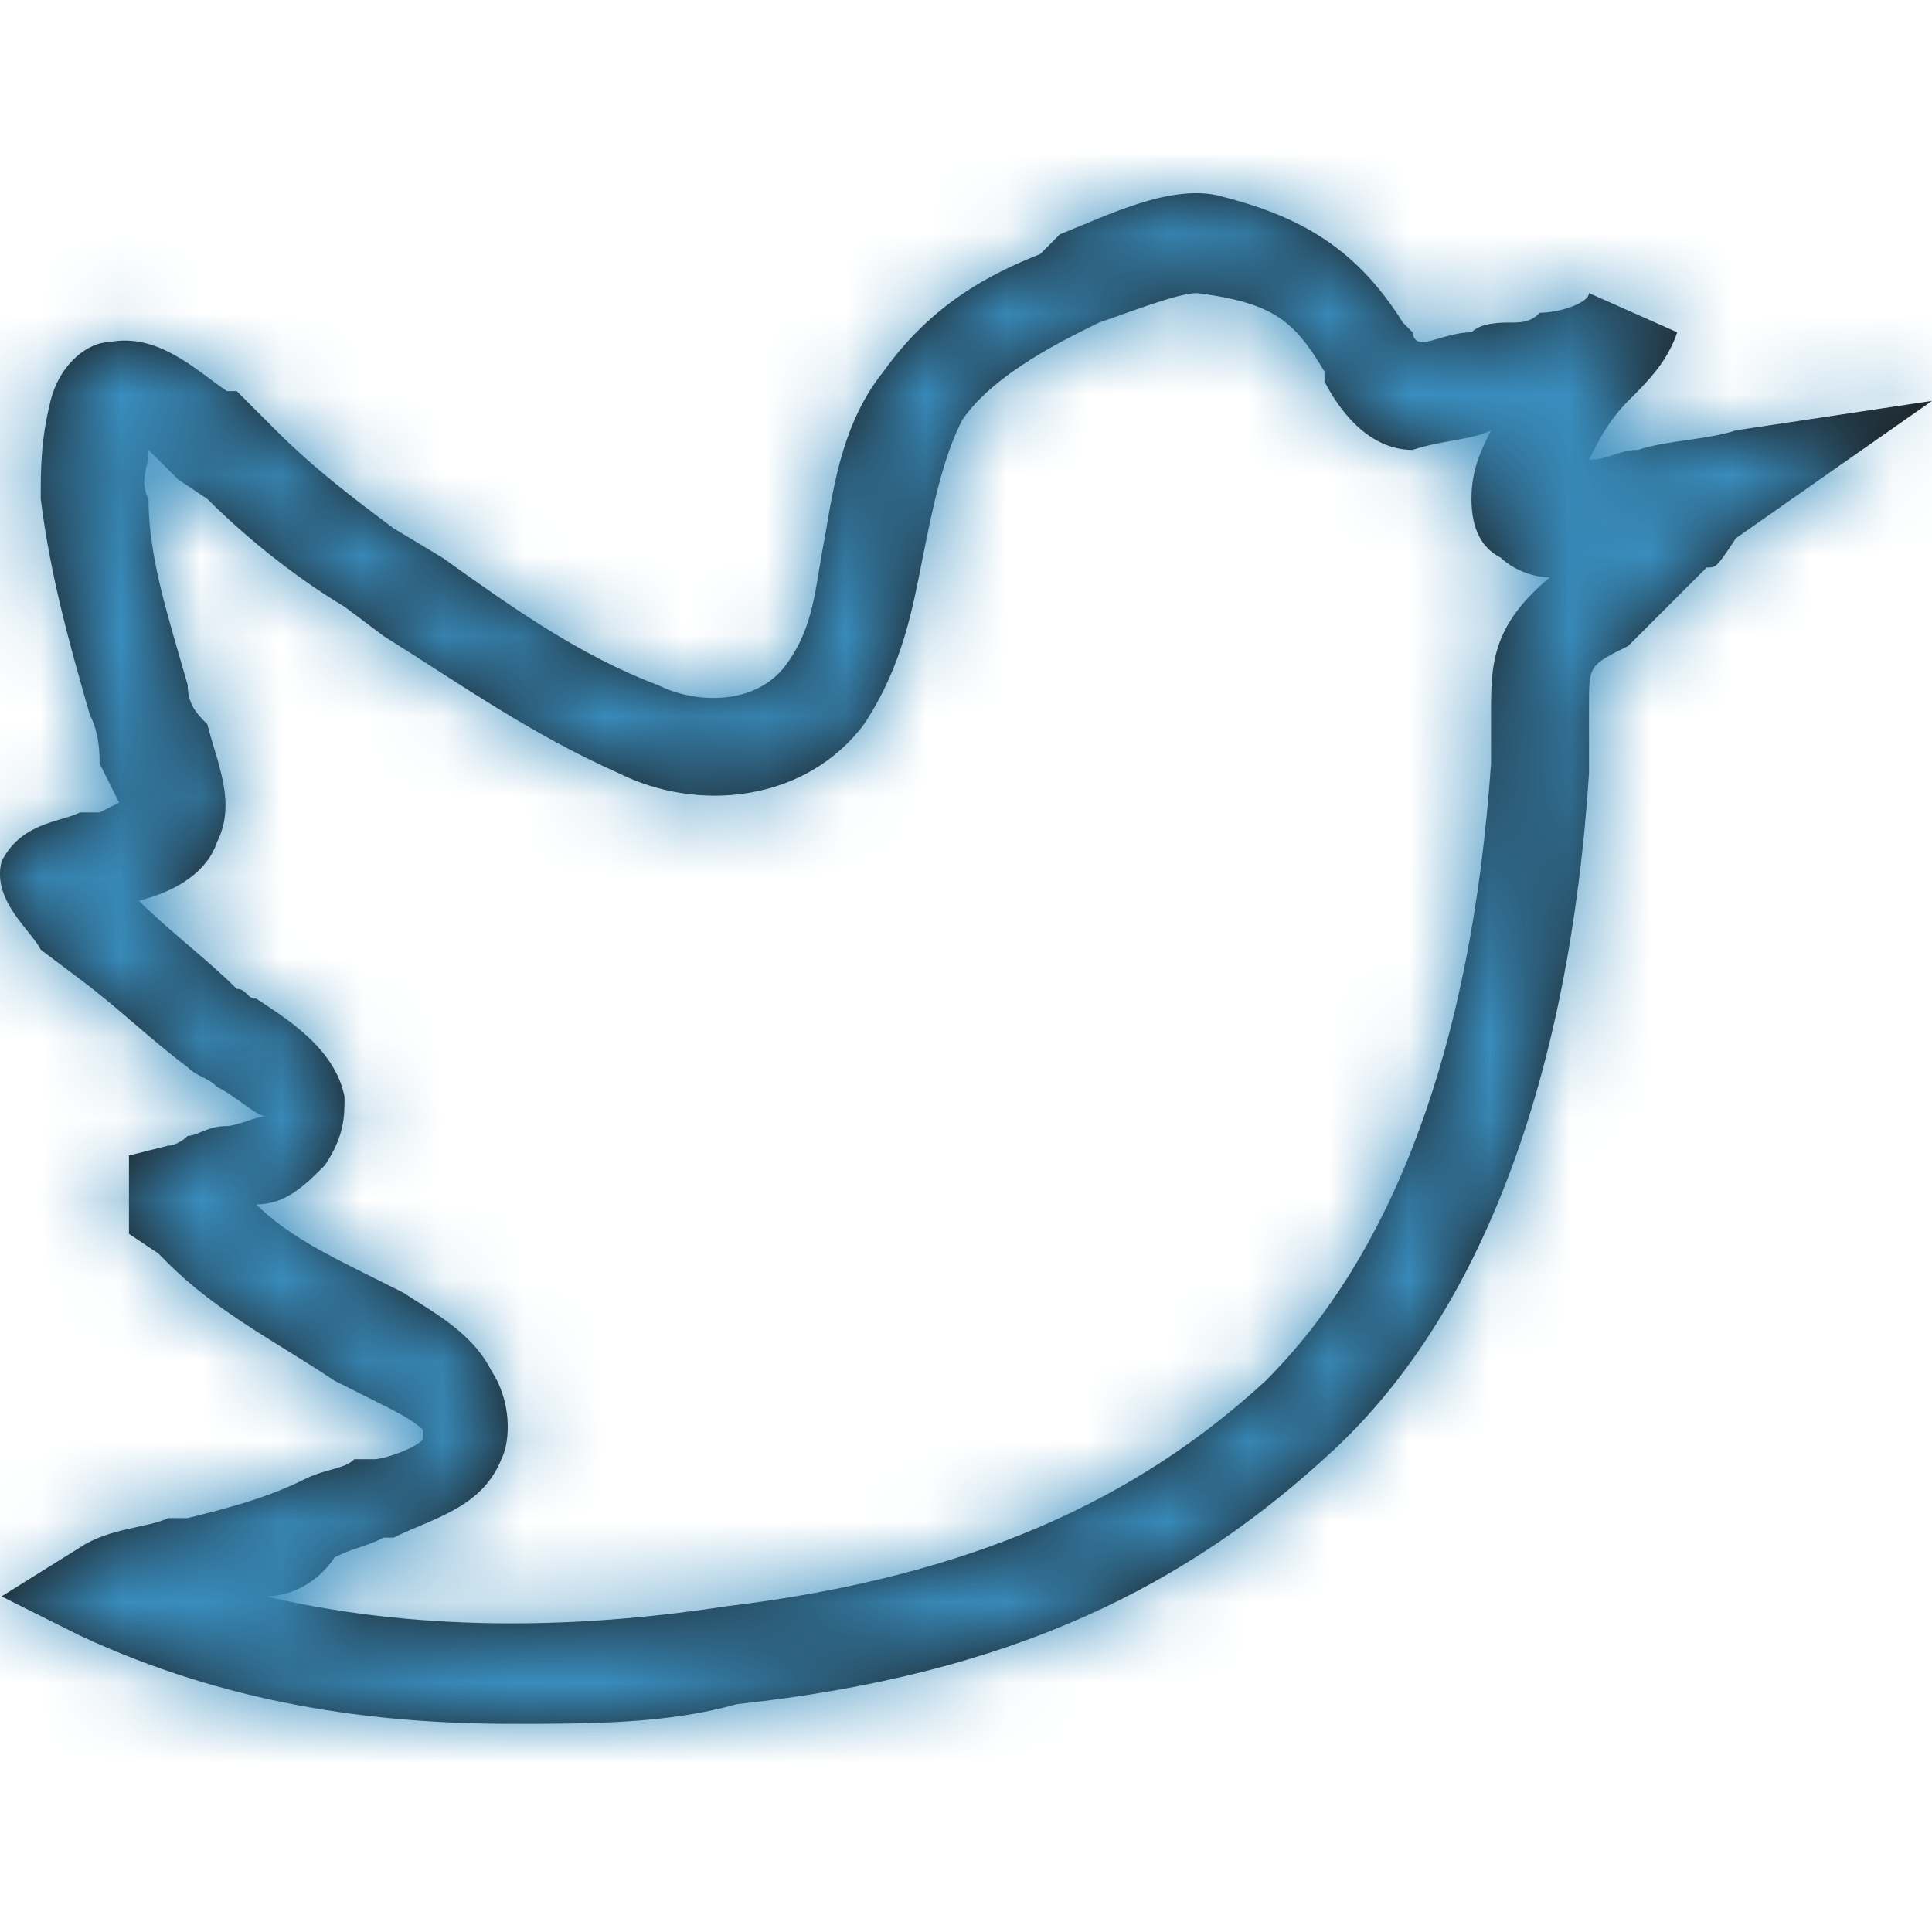 <?xml version="1.0" encoding="UTF-8"?>
<svg width="24px" height="24px" viewBox="0 0 24 24" version="1.1" xmlns="http://www.w3.org/2000/svg" xmlns:xlink="http://www.w3.org/1999/xlink">
    <title>C2C7DC36-7DD9-4774-8E34-3F63F62CC636</title>
    <defs>
        <path d="M6.349,19.014 C4.645,19.014 2.819,18.77 0.993,17.918 L0.019,17.431 L0.993,16.823 C1.358,16.579 1.845,16.579 2.089,16.458 L2.332,16.458 C2.819,16.336 3.306,16.214 3.793,15.971 C4.036,15.849 4.28,15.849 4.402,15.727 L4.645,15.727 C4.767,15.727 5.132,15.605 5.254,15.484 C5.254,15.484 5.254,15.484 5.254,15.362 C5.132,15.24 4.889,15.119 4.645,14.997 L4.158,14.753 C3.428,14.266 2.697,13.901 2.089,13.293 C1.967,13.171 1.967,13.171 1.967,13.171 L1.602,12.927 L1.602,11.954 L2.089,11.832 C2.089,11.832 2.21,11.832 2.332,11.71 C2.454,11.71 2.576,11.588 2.819,11.588 C2.941,11.588 3.184,11.467 3.306,11.467 C3.184,11.467 2.941,11.223 2.697,11.102 C2.576,10.98 2.454,10.98 2.332,10.858 C1.845,10.493 1.48,10.128 0.993,9.763 L0.506,9.397 C0.385,9.154 -0.102,8.789 0.019,8.302 C0.263,7.815 0.75,7.815 0.993,7.693 C1.115,7.693 1.237,7.693 1.237,7.693 C1.48,7.571 1.48,7.571 1.48,7.571 C1.48,7.571 1.358,7.328 1.237,7.084 C1.237,6.963 1.237,6.719 1.115,6.476 C0.871,5.624 0.628,4.772 0.506,3.798 C0.506,3.433 0.506,3.067 0.628,2.58 C0.75,2.094 1.115,1.85 1.358,1.85 C1.967,1.728 2.454,2.215 2.819,2.459 L2.941,2.459 L3.428,2.946 C3.915,3.433 4.402,3.798 4.889,4.163 L5.497,4.528 C6.349,5.137 7.201,5.745 8.175,6.111 C8.662,6.354 9.393,6.354 9.758,5.867 C10.123,5.38 10.123,4.893 10.245,4.285 C10.366,3.554 10.488,2.824 10.975,2.215 C11.584,1.363 12.314,0.998 12.923,0.755 L13.166,0.511 C13.775,0.268 14.505,-0.098 15.114,0.024 C16.088,0.268 16.818,0.633 17.427,1.607 L17.548,1.728 C17.548,1.728 17.548,1.85 17.67,1.85 C17.792,1.85 18.035,1.728 18.279,1.728 C18.4,1.607 18.644,1.607 18.766,1.607 C18.887,1.607 19.009,1.607 19.131,1.485 C19.374,1.485 19.739,1.363 19.739,1.241 L20.835,1.728 C20.835,1.728 20.835,1.728 20.835,1.728 L20.835,1.728 L20.835,1.728 C20.713,2.094 20.47,2.337 20.226,2.58 C19.983,2.824 19.861,3.067 19.739,3.311 C19.983,3.311 20.105,3.189 20.348,3.189 C20.713,3.067 21.2,3.067 21.565,2.946 L24,2.58 L21.565,4.285 C21.322,4.65 21.322,4.65 21.2,4.65 C21.079,4.772 20.957,4.893 20.835,5.015 C20.592,5.259 20.47,5.38 20.226,5.624 C19.739,5.867 19.739,5.867 19.739,6.354 C19.739,6.598 19.739,6.841 19.739,7.206 C19.496,10.98 18.4,13.901 16.575,15.605 C14.749,17.31 12.557,18.405 9.149,18.77 C8.297,19.014 7.323,19.014 6.349,19.014 Z M3.306,17.431 C5.375,17.918 7.445,17.797 9.027,17.553 C12.071,17.188 14.14,16.214 15.722,14.753 C17.305,13.171 18.279,10.615 18.522,7.084 C18.522,6.841 18.522,6.598 18.522,6.476 C18.522,5.867 18.522,5.38 19.253,4.772 C19.009,4.772 18.766,4.65 18.644,4.528 C18.4,4.406 18.279,4.163 18.279,3.798 C18.279,3.433 18.4,3.189 18.522,2.946 C18.279,3.067 17.914,3.067 17.548,3.189 C16.94,3.189 16.575,2.58 16.453,2.337 L16.453,2.215 C16.088,1.607 15.844,1.363 14.87,1.241 C14.627,1.241 14.018,1.485 13.653,1.607 L13.41,1.728 C12.679,2.094 12.192,2.459 11.949,2.824 C11.705,3.311 11.584,3.92 11.462,4.528 C11.34,5.137 11.218,5.867 10.732,6.598 C10.001,7.571 8.662,7.693 7.688,7.206 C6.593,6.719 5.741,6.111 4.767,5.502 L4.28,5.137 C3.671,4.772 3.063,4.285 2.576,3.798 L2.21,3.554 C2.21,3.554 2.089,3.433 2.089,3.433 C2.089,3.433 1.967,3.311 1.845,3.189 C1.845,3.433 1.724,3.554 1.845,3.798 C1.845,4.528 2.089,5.259 2.332,6.111 C2.332,6.354 2.454,6.476 2.576,6.598 C2.697,7.084 2.941,7.571 2.697,8.058 C2.576,8.423 2.21,8.667 1.724,8.789 C1.724,8.789 1.724,8.789 1.724,8.789 L1.724,8.789 C2.089,9.154 2.576,9.519 2.941,9.884 C3.063,9.884 3.063,10.006 3.184,10.006 C3.55,10.249 4.158,10.615 4.28,11.223 C4.28,11.467 4.28,11.71 4.036,12.075 C3.793,12.319 3.55,12.562 3.184,12.562 C3.55,12.927 4.036,13.171 4.523,13.414 L5.01,13.658 C5.375,13.901 5.862,14.145 6.106,14.632 C6.349,14.997 6.349,15.484 6.228,15.727 C5.984,16.336 5.375,16.458 4.889,16.701 L4.767,16.701 C4.523,16.823 4.402,16.823 4.158,16.945 C3.915,17.31 3.55,17.431 3.306,17.431 Z" id="path-1"></path>
    </defs>
    <g id="💻-Desktop" stroke="none" stroke-width="1" fill="none" fill-rule="evenodd">
        <g id="Blog-detail" transform="translate(-1183, -1498)">
            <g id="icons/twitter" transform="translate(1183, 1498)">
                <g id="colors/398DBE" transform="translate(0, 2.4)">
                    <mask id="mask-2" fill="white">
                        <use xlink:href="#path-1"></use>
                    </mask>
                    <use id="Mask" fill="#1A1A1A" fill-rule="nonzero" xlink:href="#path-1"></use>
                    <g mask="url(#mask-2)" fill="#398DBE" id="Fill-12">
                        <g transform="translate(0, -2.4)">
                            <polygon points="0 24 24 24 24 0 0 0"></polygon>
                        </g>
                    </g>
                </g>
            </g>
        </g>
    </g>
</svg>